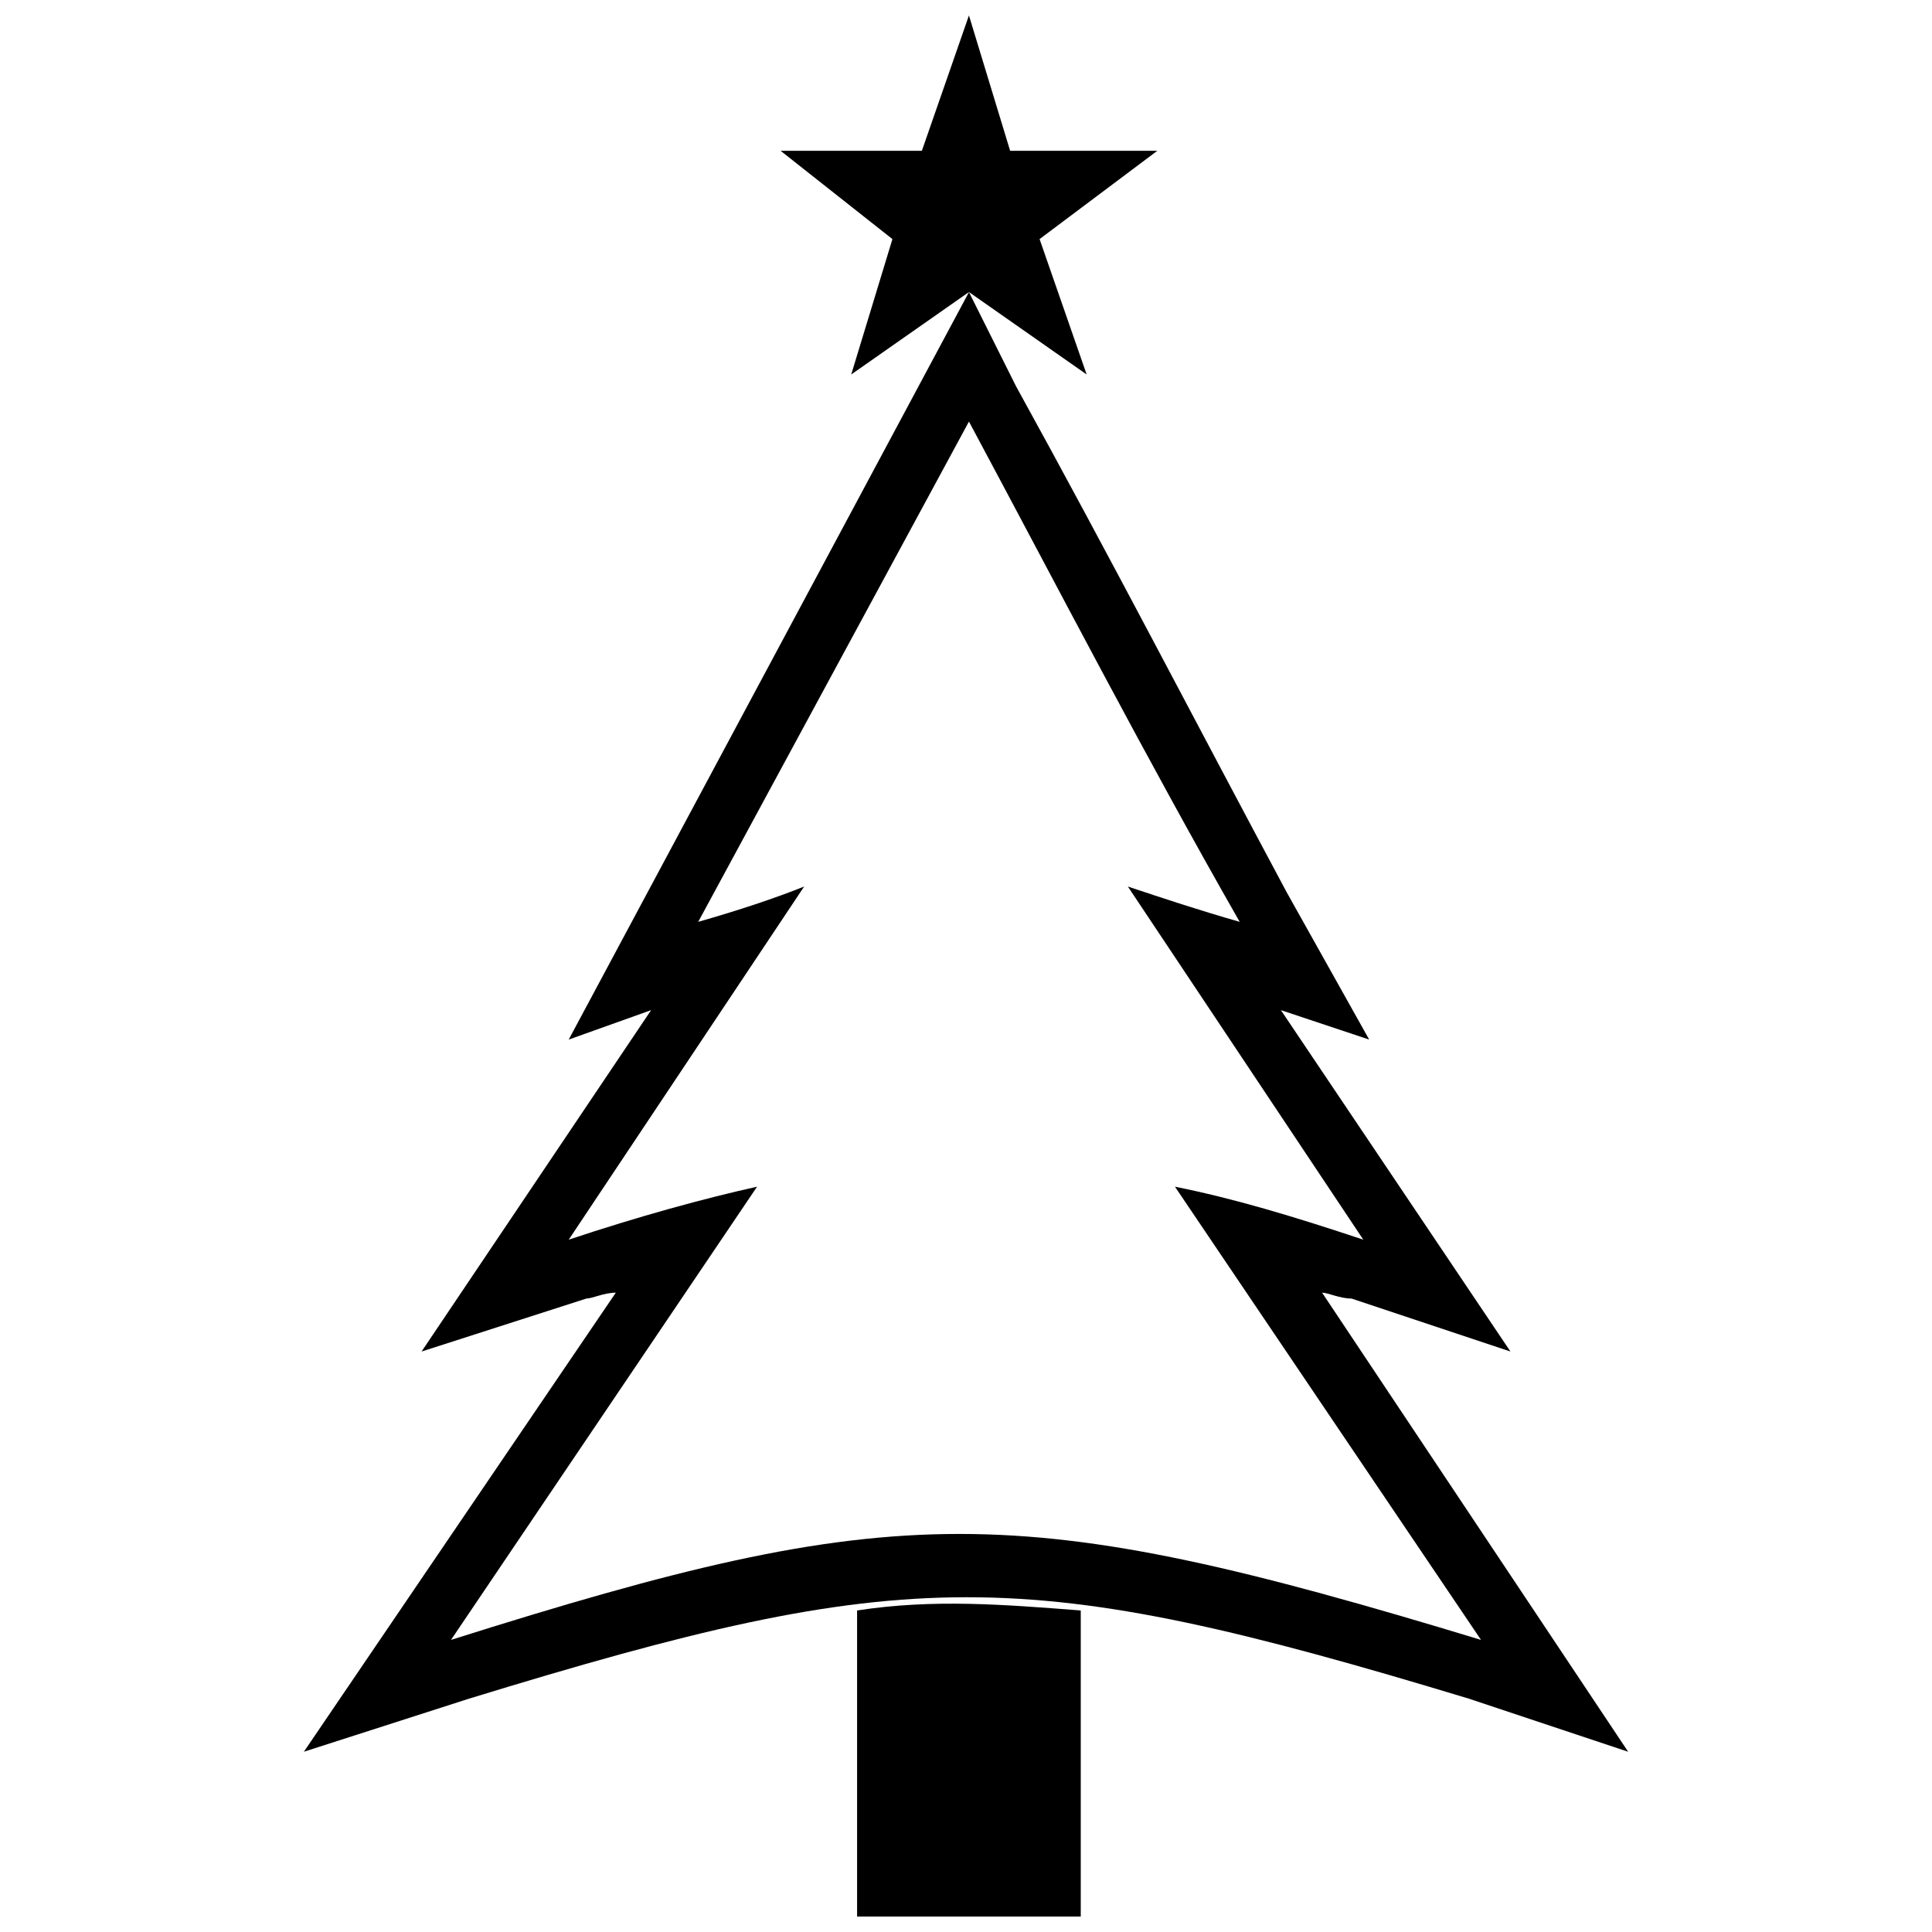 <?xml version="1.0" encoding="UTF-8"?>
<!-- Uploaded to: SVG Repo, www.svgrepo.com, Generator: SVG Repo Mixer Tools -->
<svg width="800px" height="800px" version="1.1" viewBox="144 144 512 512" xmlns="http://www.w3.org/2000/svg">
 <defs>
  <clipPath id="b">
   <path d="m371 568h60v83.902h-60z"/>
  </clipPath>
  <clipPath id="a">
   <path d="m350 148.09h101v95.906h-101z"/>
  </clipPath>
 </defs>
 <path d="m483.45 411.7 60.832 90.469-42.113-14.039c-3.121 0-6.238-1.559-7.801-1.559l81.109 121.66-42.113-14.039c-118.54-35.875-148.18-35.875-265.16 0l-43.676 14.039 82.668-121.66c-3.121 0-6.238 1.559-7.801 1.559l-43.676 14.039 60.832-90.469-21.836 7.801 106.07-198.09 12.477 24.957c24.957 45.234 48.352 90.469 71.75 134.14l21.836 38.996-23.398-7.801zm-82.668-155.98c23.398 43.676 46.793 88.906 71.75 132.58-10.918-3.121-20.277-6.238-29.637-9.359l62.391 93.586c-18.719-6.238-34.316-10.918-49.914-14.039l81.109 120.1c-123.22-37.434-154.42-37.434-272.96 0l81.109-120.1c-14.039 3.121-31.195 7.801-49.914 14.039l62.391-93.586c-7.801 3.121-17.156 6.238-28.074 9.359z" fill-rule="evenodd"/>
 <g clip-path="url(#b)">
  <path d="m430.41 570.79v81.109h-59.273v-81.109c20.277-3.121 38.996-1.559 59.273 0z" fill-rule="evenodd"/>
 </g>
 <g clip-path="url(#a)">
  <path d="m400.78 148.09 10.918 35.875h38.996l-31.195 23.398 12.477 35.875-31.195-21.84-31.195 21.84 10.918-35.875-29.633-23.398h37.434z" fill-rule="evenodd"/>
 </g>
</svg>